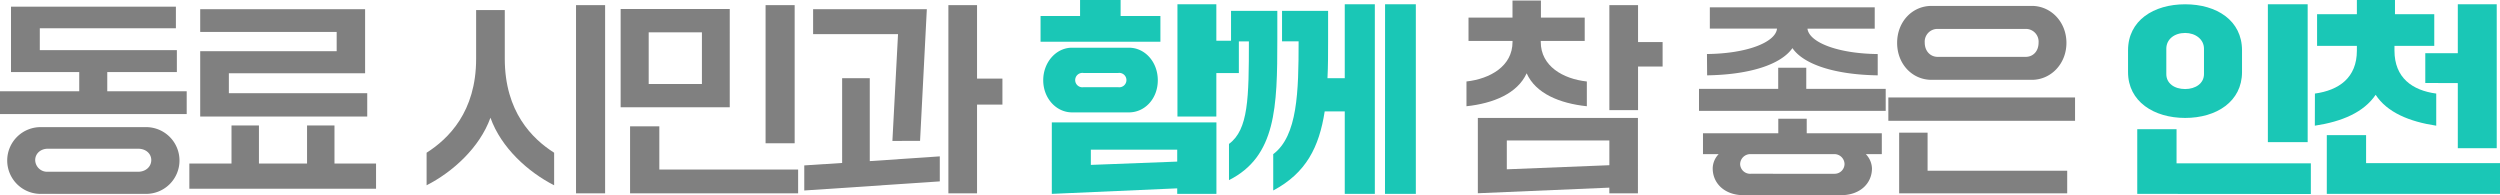 <svg xmlns="http://www.w3.org/2000/svg" viewBox="0 0 879.34 68.62"><defs><style>.cls-1{fill:gray;}.cls-2{fill:#1ac7b6;}</style></defs><g id="레이어_2" data-name="레이어 2"><g id="레이어_1-2" data-name="레이어 1"><path class="cls-1" d="M37.73,32.11H65.67v8H0v-8H27.87V25.35h-24v-23h58V9.94H14v7.7H62.21v7.71H37.73ZM51.05,44.72a11.74,11.74,0,1,1,0,23.47H14.62a11.74,11.74,0,1,1,0-23.47ZM48.6,60.41c2.67,0,4.61-1.8,4.61-4.1s-1.94-4-4.61-4H16.85c-2.59,0-4.47,1.73-4.47,4a4.2,4.2,0,0,0,4.47,4.1Z"/><path class="cls-1" d="M66.6,66.39V57.53H81.43V44.14h9.65V57.53H108V44.14h9.65V57.53h14.62v8.86ZM70.42,41V18h48V11.23H70.42v-8h58V25.78H80.5v7h48.67V41Z"/><path class="cls-1" d="M150.05,53.72c7.7-4.9,17.42-14.4,17.42-33V3.53h10.08V20.67c0,18.65,9.65,28.15,17.36,33.05V65.17c-9.08-4.61-18.65-13.18-22.4-23.77C168.7,52,159.12,60.56,150.05,65.17ZM202.61,68V1.8h10.23V68Z"/><path class="cls-1" d="M218.3,37.73V3.17h38.38V37.73ZM221.62,68V44.43h10.29V59.62h48.82V68Zm6.55-38.45h18.72V11.38H228.17ZM269.28,50.4V1.8h10.23V50.4Z"/><path class="cls-1" d="M282.89,67V58.18l13.32-.86V27.51h9.72V56.67L330.56,55V63.8Zm31-17.43L315.87,12H286V3.24h40l-2.38,46.3ZM333.58,68V1.8h10.08V27.65h8.93V36.8h-8.93V68Z"/><path class="cls-2" d="M366,14.69V5.62h13.9V0h14.26V5.62h14v9.07Zm11.09,2.09h20c5.62,0,10.15,5,10.15,11.45s-4.53,11.3-10.15,11.3h-20c-5.61,0-10.15-5-10.15-11.3S371.45,16.78,377.06,16.78Zm-7.13,51.41V43.06h57.9V68.19H414.07V66.25Zm23.33-37.52a2.53,2.53,0,1,0,0-5H381.1a2.53,2.53,0,1,0,0,5ZM383.69,58l30.38-1.16V52.64H383.69Zm30.46-17V1.51h13.68V14.33h7.92V25.71h-7.92V41Z"/><path class="cls-2" d="M449.28,3.82v10c0,23.9-.43,41.18-17,49.54V50.62c6.84-5,7-16.2,7-36.07H433V3.82ZM473,27.51v-26h10.58V68.19H473v-29h-7.06C464,51.7,459.43,60.85,447.84,67V54.22c8.57-6.41,8.93-22,8.93-39.67h-5.83V3.82h16.2v10c0,4.89,0,9.43-.22,13.68Zm14.18-26H498V68.19H487.15Z"/><path class="cls-1" d="M515.81,28.66c8.35-.94,16.2-5.4,16.2-13.9V14.4H516.53V6.19H532v-6h10v6h15.4V14.4H541.94v.36c0,8.5,7.85,13,16.21,13.9v8.71c-9.51-1-18-4.46-21.17-11.59-3.25,7.13-11.74,10.58-21.17,11.59Zm4,39.31V41.48h56.31V68H566.06V66ZM530,59.55l36.07-1.44V49.4H530Zm36.07-20.81V1.8h10.09v13h8.64V23.4h-8.64V38.74Z"/><path class="cls-1" d="M597.6,39V31.25h27.86V23.83h9.87v7.42h27.94V39ZM599,54.22V46.88h26.49V41.76h10v5.12H661.9v7.34h-5.62a7.55,7.55,0,0,1,2.16,5c0,5.33-4.25,9.43-10.87,9.43H613.29c-6.62,0-10.87-4.1-10.87-9.43a7.35,7.35,0,0,1,2.09-5ZM600.4,19c14.05-.14,24.05-4.1,24.63-8.86v-.07H601.41V2.59h58v7.49H635.76v.07c.65,4.76,10.66,8.72,24.7,8.86V26.5c-15-.22-26.07-3.82-30-9.58-4,5.76-15,9.36-30,9.58Zm44.72,42.12a3.49,3.49,0,0,0,3.67-3.38,3.57,3.57,0,0,0-3.67-3.53H615.81a3.59,3.59,0,0,0-3.74,3.53,3.51,3.51,0,0,0,3.74,3.38Z"/><path class="cls-1" d="M664.2,42.48v-8.2h65.67v8.2Zm15.19-14.4c-6.77,0-12.1-5.54-12.1-13s5.33-13,12.1-13h35.28c6.7,0,12.17,5.61,12.17,13s-5.47,13-12.17,13ZM668,68V46.66h10V60.05h49.11V68Zm44.5-48c2.59,0,4.54-1.95,4.54-5a4.48,4.48,0,0,0-4.54-4.83h-31A4.48,4.48,0,0,0,677,15c0,3,2,5,4.54,5Z"/><path class="cls-2" d="M748.51,25.35V17.71c0-10.51,9-16.2,20.09-16.2s20,5.69,20,16.2v7.64c0,10.37-9,16.13-20,16.13S748.51,35.72,748.51,25.35Zm3.24,42.84V45.44h13.82v12h47.24v10.8Zm23.47-42.12V17.14c0-3.31-3-5.55-6.62-5.55-3.82,0-6.63,2.24-6.63,5.55v8.93c0,3.24,2.81,5.25,6.63,5.25C772.27,31.32,775.22,29.31,775.22,26.07ZM797.69,50V1.51h14V50Z"/><path class="cls-2" d="M814.24,32.91C822.67,31.75,829,27.36,829,17.79V16.13H815V5h14V0H842.4V5h13.82V16.13h-14v1.66c0,9.57,6.27,14,14.69,15.12v11.3c-9.5-1.44-17.28-4.68-21.31-10.87-4.18,6.19-11.88,9.43-21.39,10.87Zm4.18,35.28V47.52h13.82v9.87h47.1v10.8Zm34.64-39V18.72H864.5V1.51h13.69V52.13H864.5V29.23Z"/></g></g></svg>